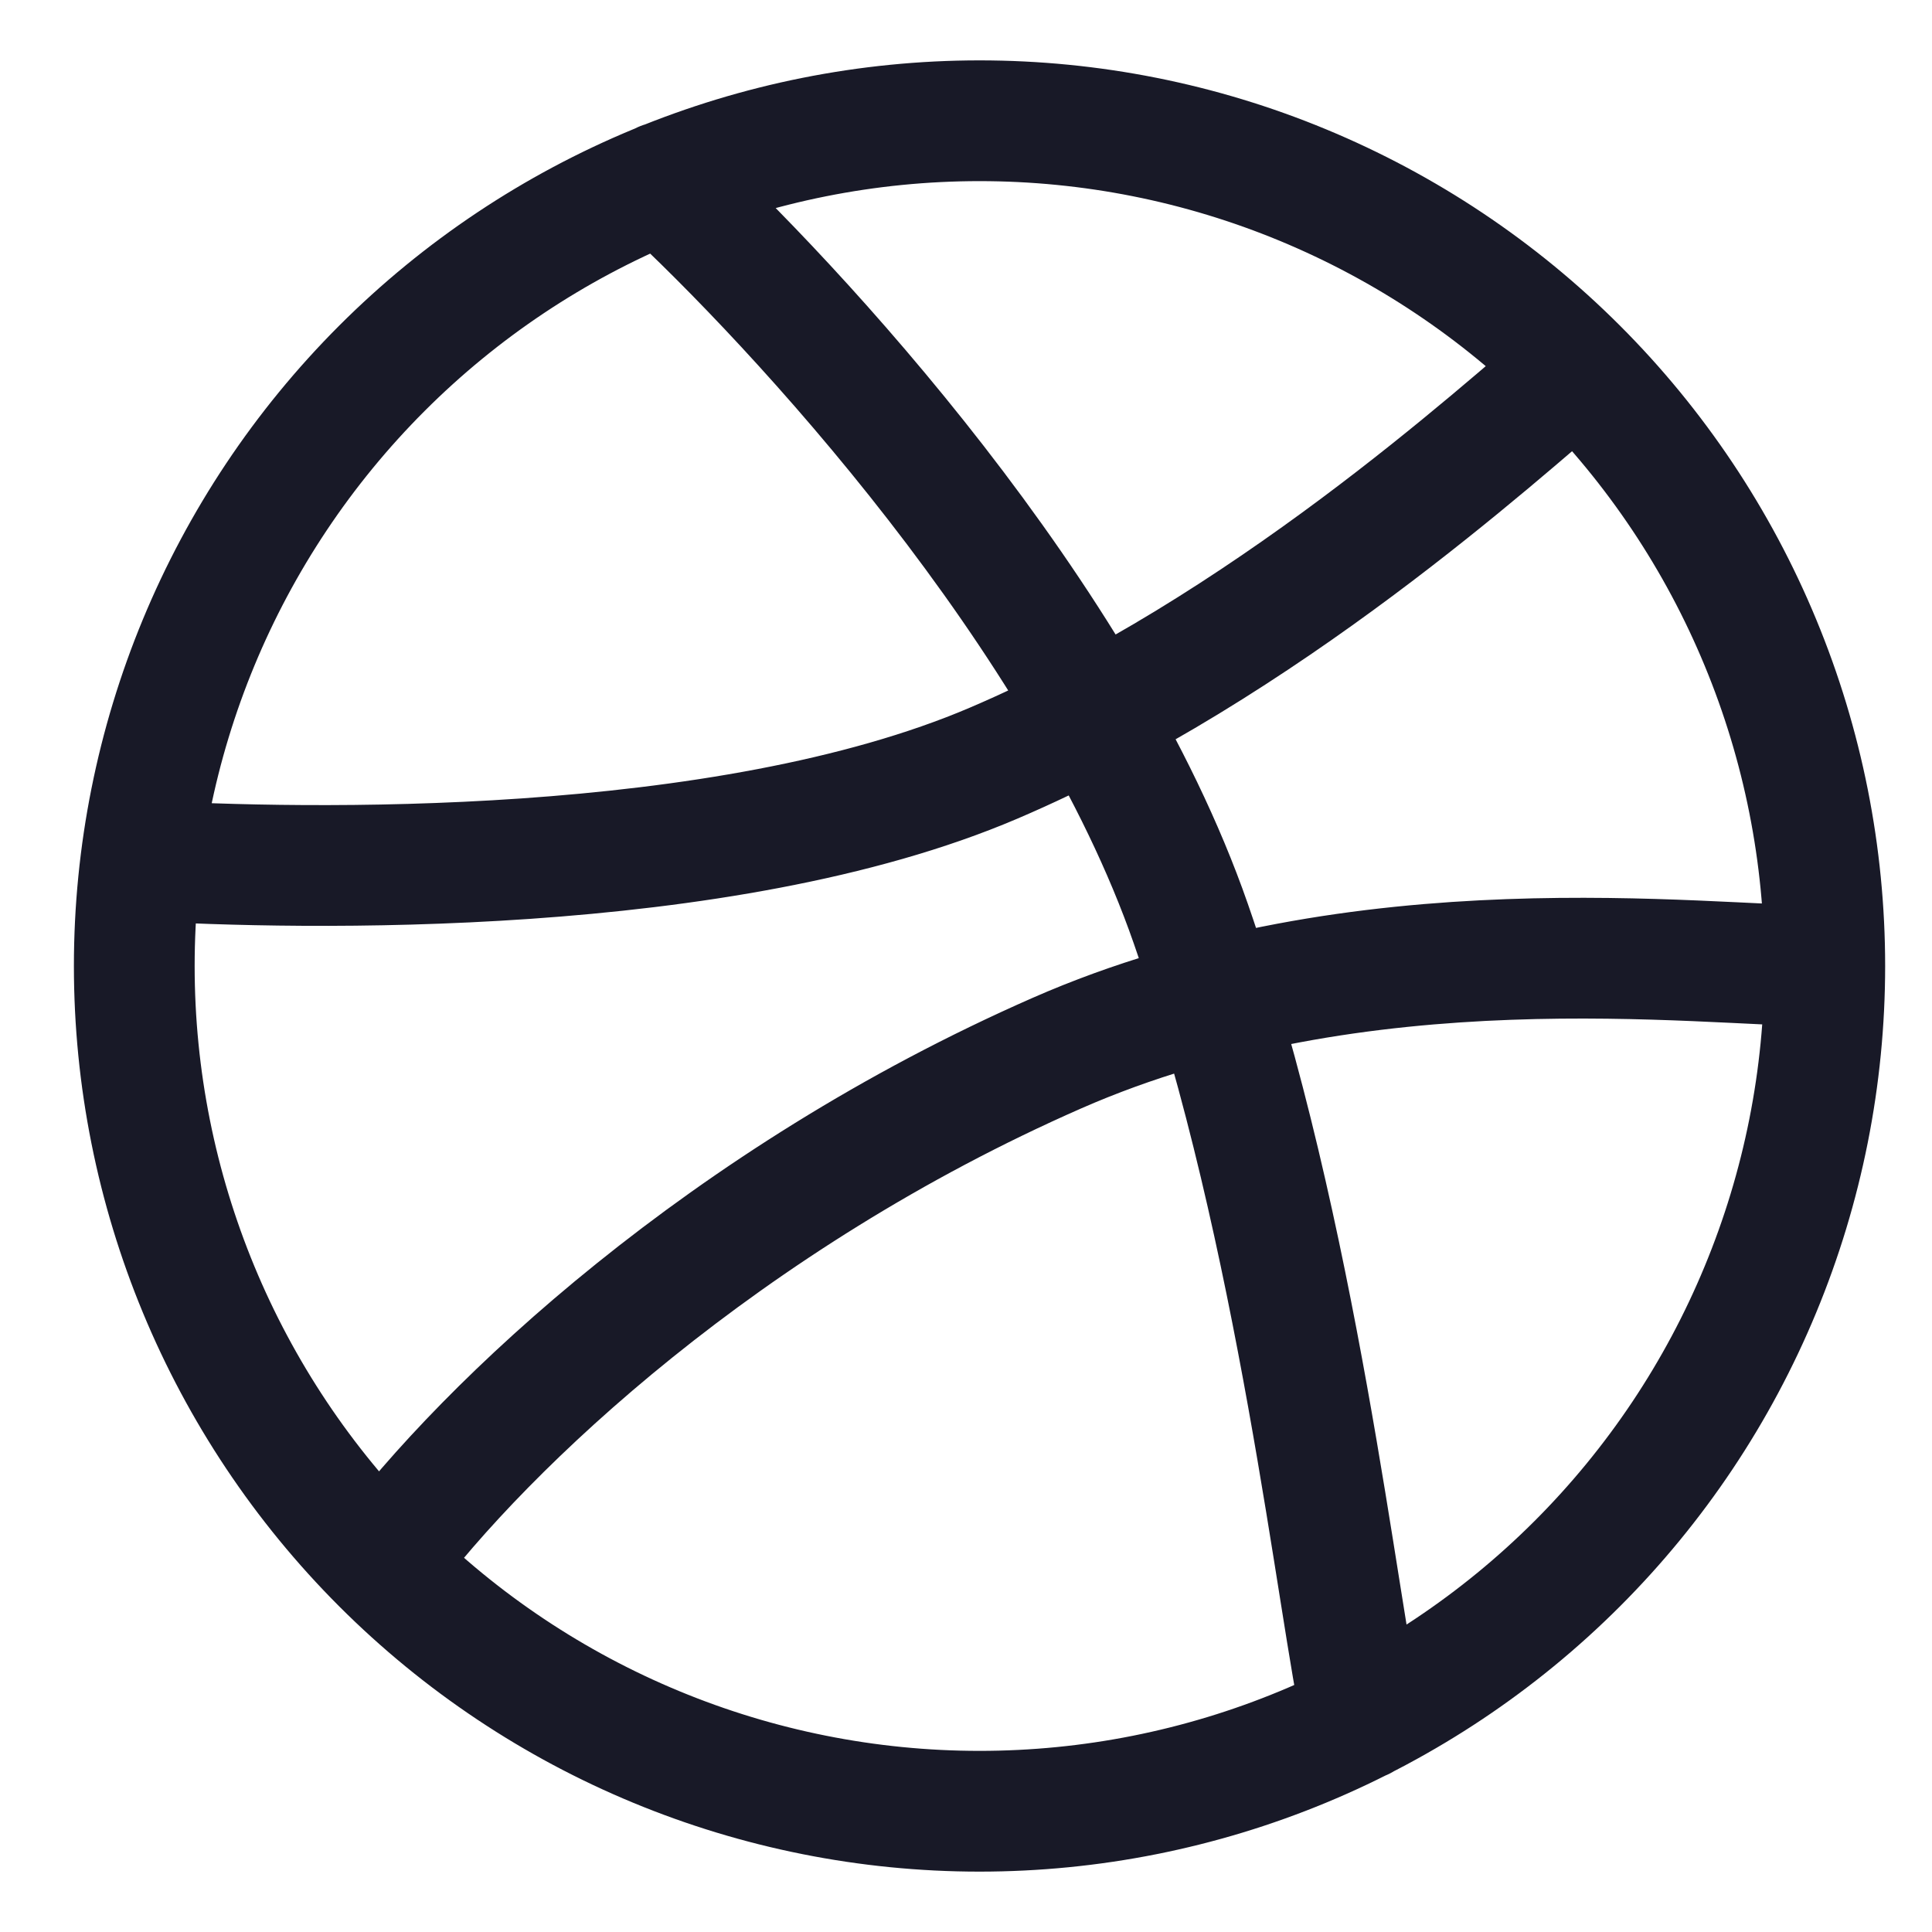 <svg width="16" height="16" viewBox="0 0 16 16" fill="none" xmlns="http://www.w3.org/2000/svg">
<path d="M15.112 8C15.112 8.919 14.931 9.83 14.579 10.679C14.228 11.528 13.712 12.3 13.062 12.95C12.412 13.6 11.64 14.115 10.791 14.467C9.942 14.819 9.032 15 8.112 15C6.256 15 4.475 14.262 3.163 12.95C1.85 11.637 1.112 9.857 1.112 8C1.112 6.143 1.85 4.363 3.163 3.05C4.475 1.738 6.256 1 8.112 1C9.032 1 9.942 1.181 10.791 1.533C11.64 1.885 12.412 2.4 13.062 3.05C13.712 3.7 14.228 4.472 14.579 5.321C14.931 6.17 15.112 7.081 15.112 8ZM15.112 8C14.091 8 11.273 7.615 8.752 8.722C6.012 9.925 4.029 11.791 3.164 12.951M1.167 7.125C2.489 7.204 5.989 7.277 8.229 6.32C10.469 5.363 12.396 3.604 13.057 3.046M5.487 1.509C6.583 2.52 8.973 5.094 9.862 7.65C10.751 10.206 11.08 13.348 11.283 14.242" stroke="#181927" stroke-linecap="round" stroke-linejoin="round"/>
</svg>
